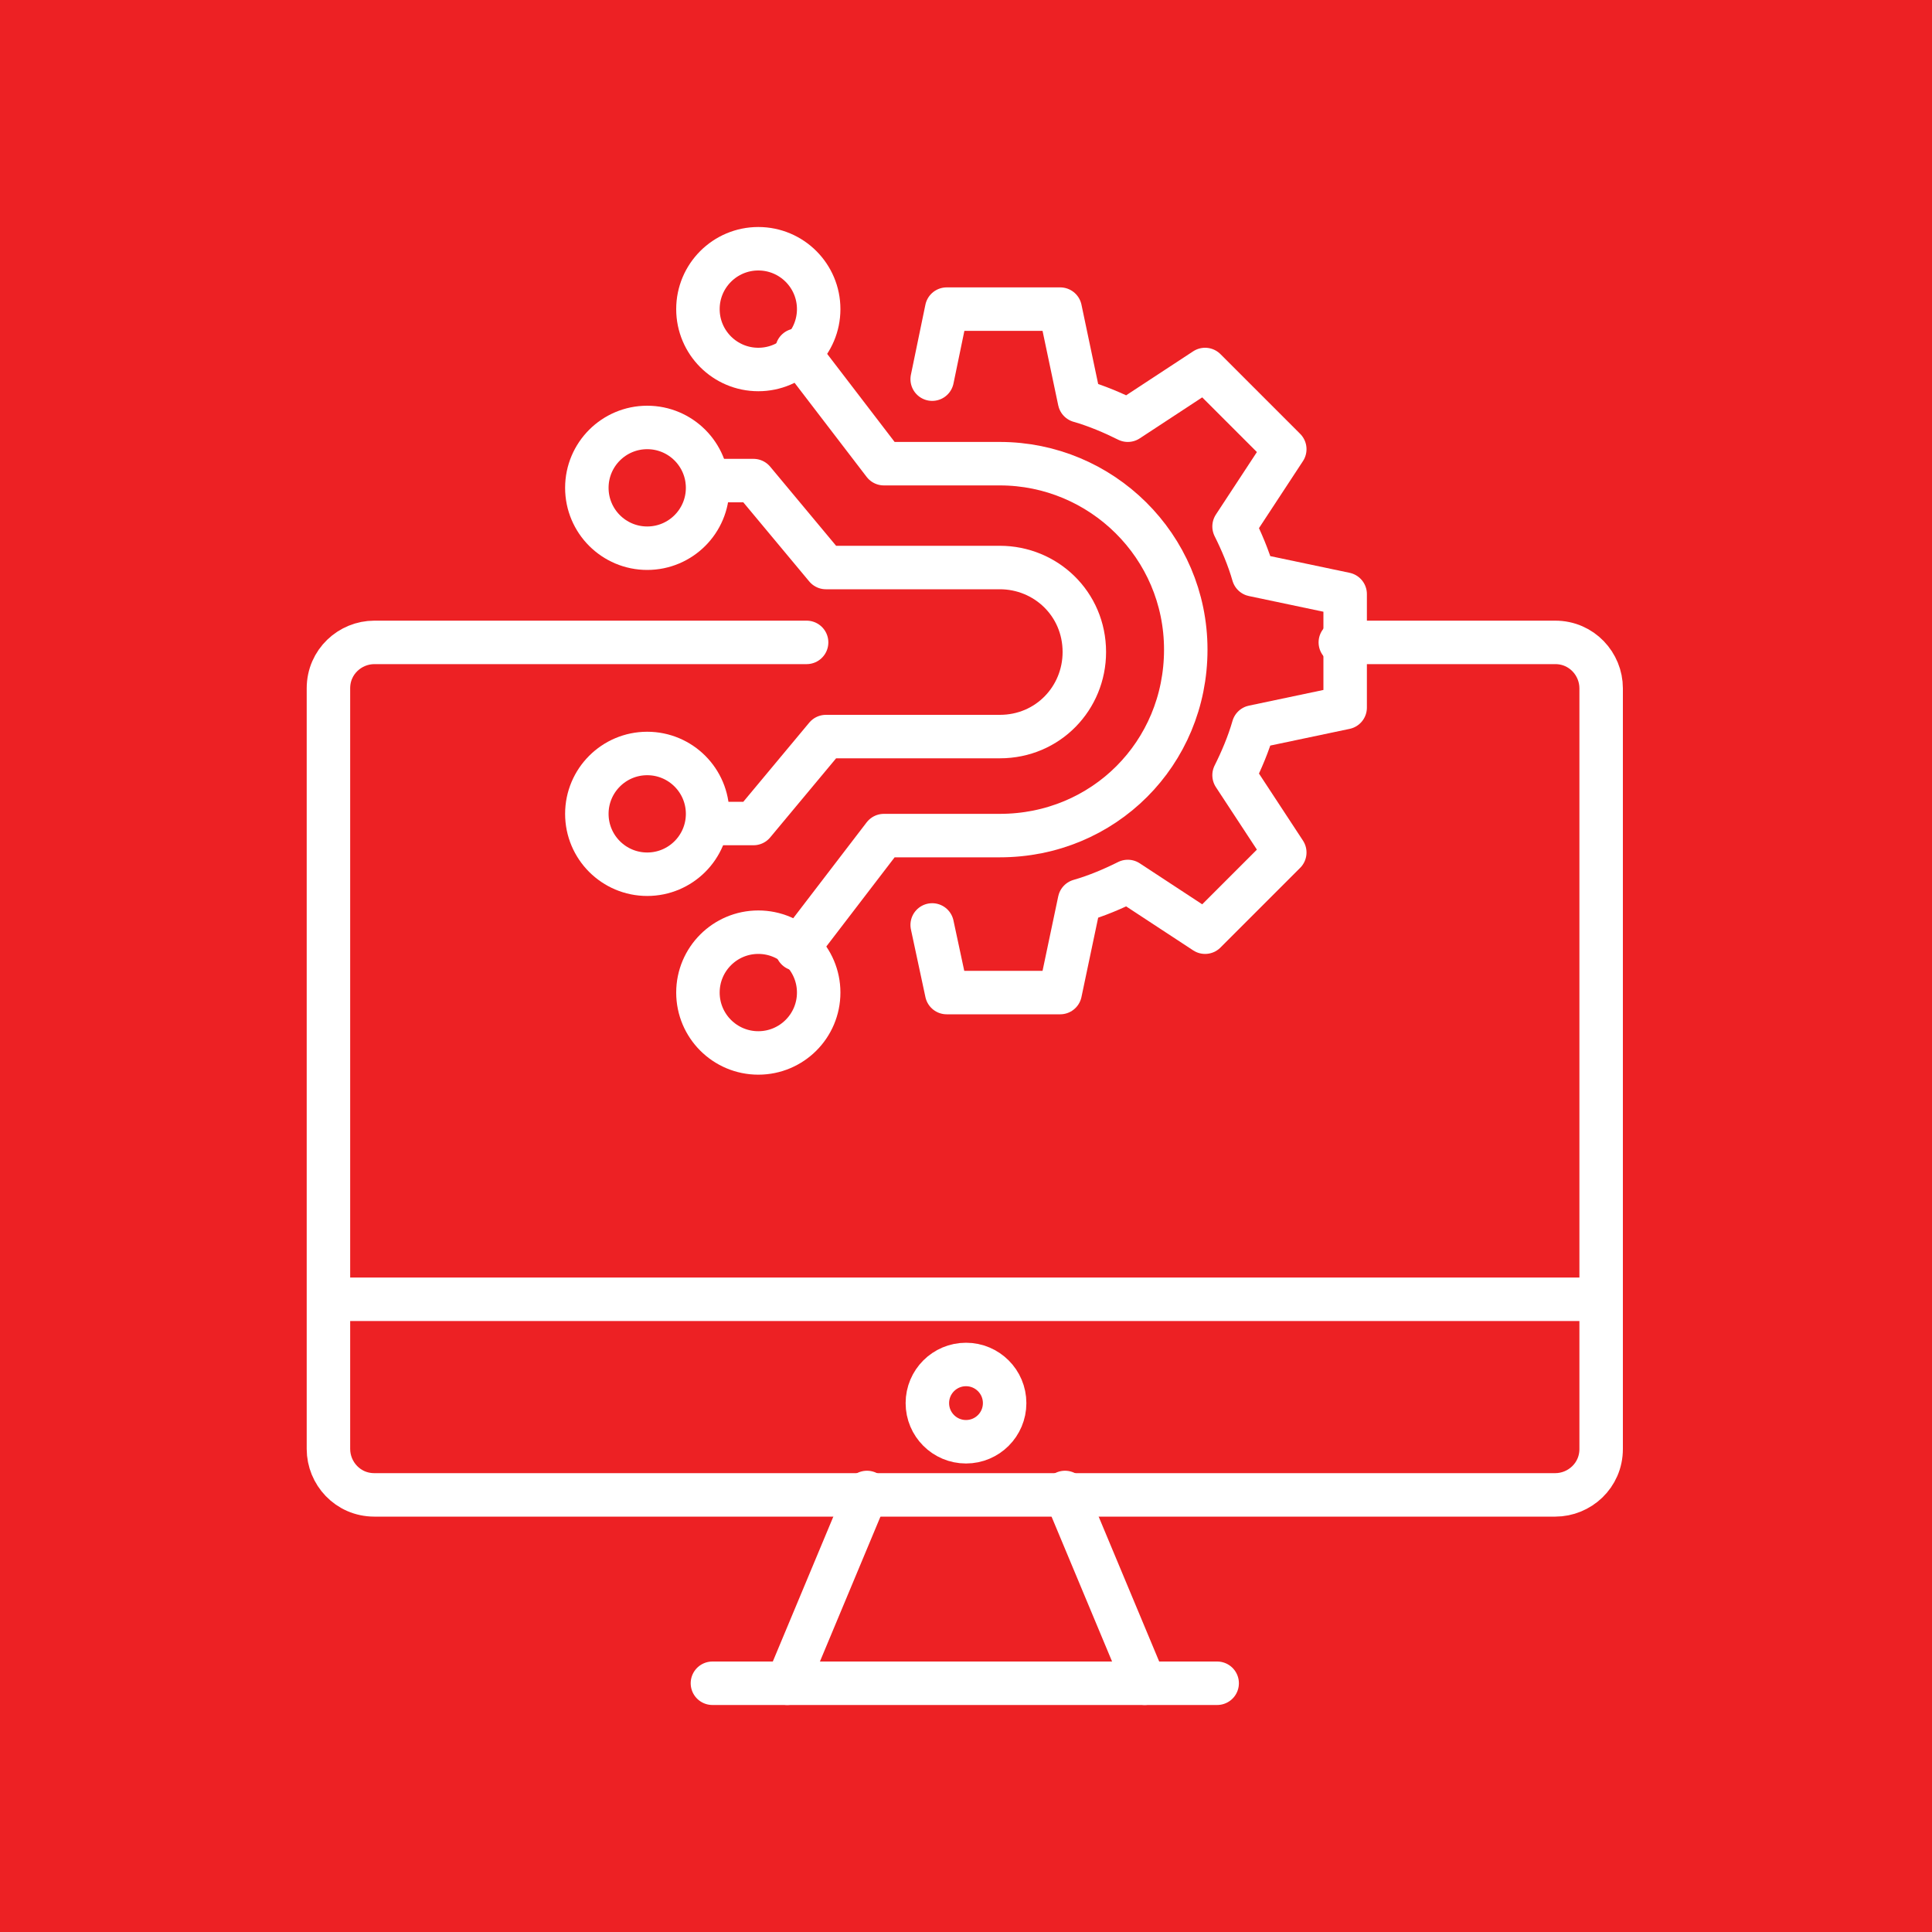<svg xmlns="http://www.w3.org/2000/svg" id="Layer_1" viewBox="0 0 80 80"><defs><style>      .st0 {        fill: none;        stroke: #fff;        stroke-linecap: round;        stroke-linejoin: round;        stroke-width: 1.8px;      }      .st1 {        fill: #ed2124;      }    </style></defs><rect class="st1" x="0" width="80" height="80"></rect><g><g><path class="st0" d="M38.6,38.3l.6,2.8h4.7l.8-3.8c.7-.2,1.4-.5,2-.8l3.2,2.1,3.3-3.3-2.1-3.2c.3-.6.6-1.3.8-2l3.8-.8v-4.7l-3.8-.8c-.2-.7-.5-1.4-.8-2l2.1-3.2-3.3-3.3-3.2,2.1c-.6-.3-1.3-.6-2-.8l-.8-3.8h-4.7l-.6,2.9"></path><circle class="st0" cx="26.8" cy="20.2" r="2.5"></circle><circle class="st0" cx="31.4" cy="12.8" r="2.5"></circle><path class="st0" d="M33,14.5l3.6,4.7h4.8c4.2,0,7.7,3.4,7.7,7.7s-3.4,7.7-7.7,7.7h-4.8l-3.6,4.7"></path><path class="st0" d="M29.3,19.9h1.9l3,3.6h7.2c1.9,0,3.5,1.5,3.5,3.5h0c0,1.9-1.5,3.5-3.5,3.5h-7.2l-3,3.6h-1.9"></path><circle class="st0" cx="26.8" cy="33.7" r="2.5"></circle><circle class="st0" cx="31.4" cy="41.1" r="2.5"></circle></g><g><path class="st0" d="M33.4,26.6H15.5c-1,0-1.9.8-1.9,1.9v31.5c0,1,.8,1.9,1.9,1.9h48.9c1,0,1.9-.8,1.9-1.9v-31.5c0-1-.8-1.9-1.9-1.9h-8.9"></path><circle class="st0" cx="40" cy="58.1" r="1.6"></circle><line class="st0" x1="35.9" y1="61.8" x2="32.6" y2="69.7"></line><line class="st0" x1="44.1" y1="61.8" x2="47.4" y2="69.7"></line><line class="st0" x1="29.5" y1="69.7" x2="50.4" y2="69.7"></line><line class="st0" x1="13.7" y1="53.8" x2="66.3" y2="53.8"></line></g></g></svg>